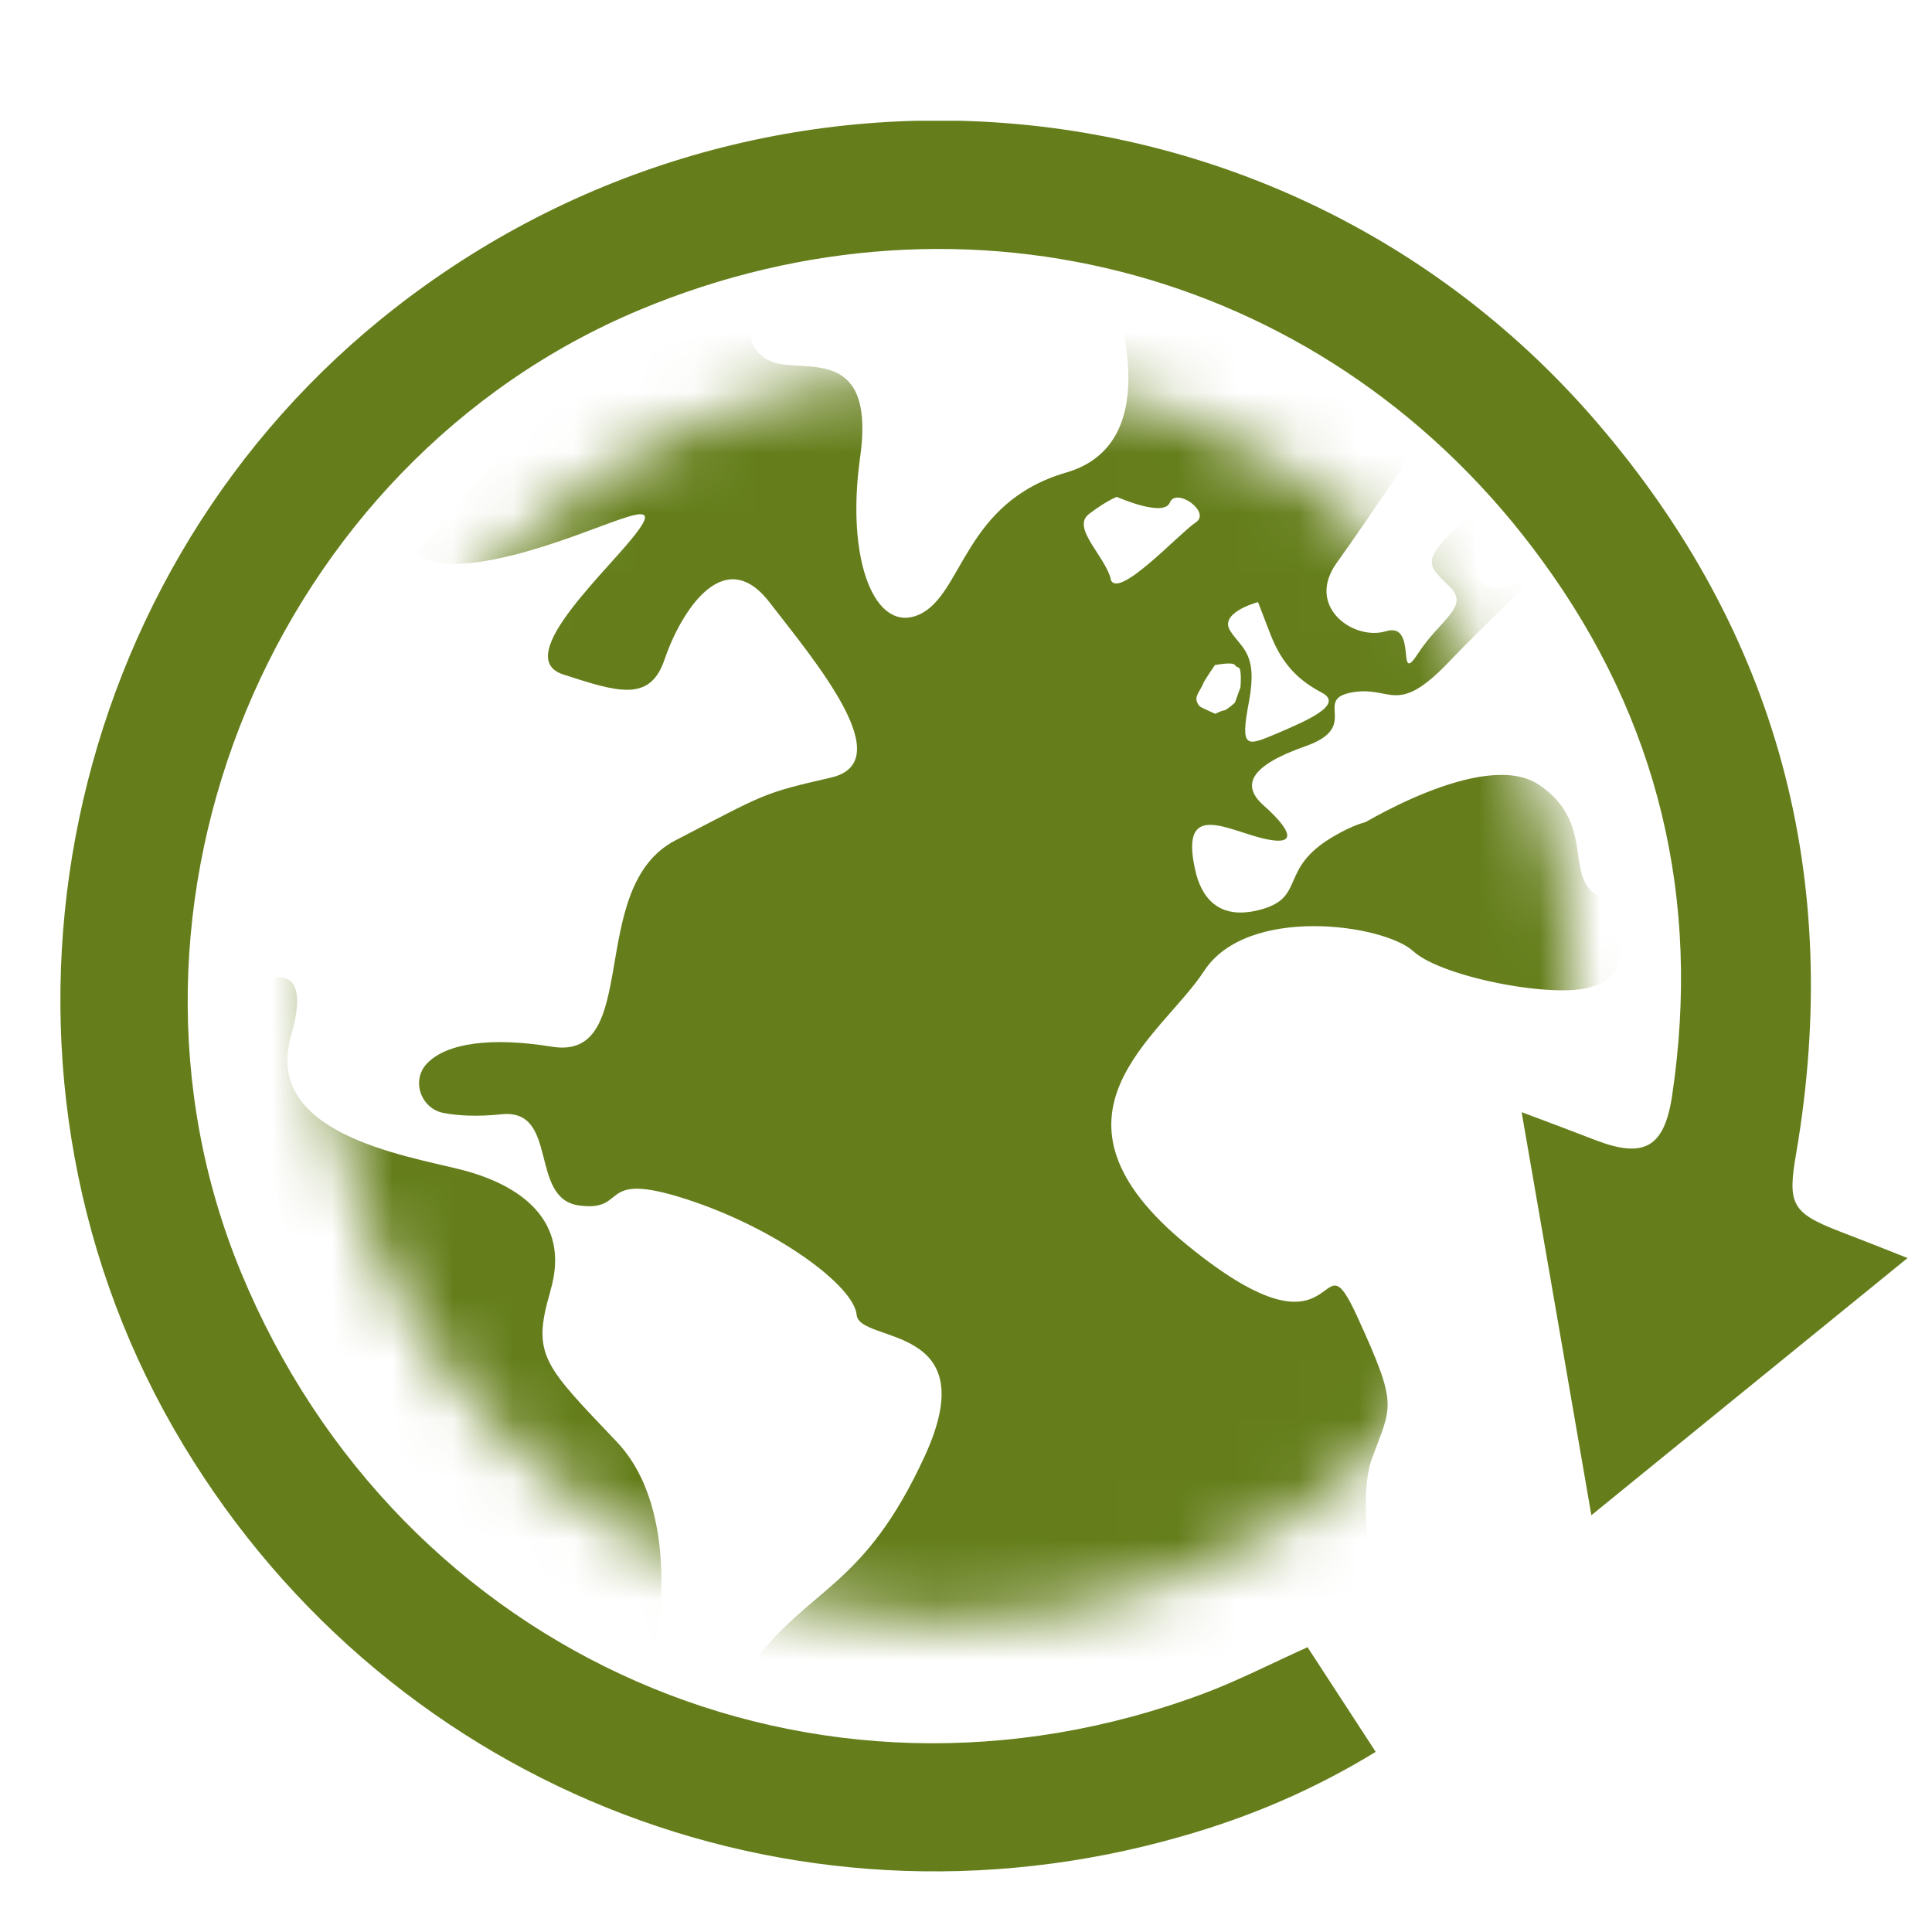 <svg width="32" height="32" viewBox="0 0 32 32" fill="none" xmlns="http://www.w3.org/2000/svg">
<g clip-path="url(#clip0_5893_322935)">
<mask id="mask0_5893_322935" style="mask-type:luminance" maskUnits="userSpaceOnUse" x="5" y="6" width="22" height="21">
<path d="M15.706 26.868C21.432 26.868 26.075 22.226 26.075 16.5C26.075 10.774 21.432 6.132 15.706 6.132C9.98 6.132 5.338 10.774 5.338 16.5C5.338 22.226 9.98 26.868 15.706 26.868Z" fill="white"/>
</mask>
<g mask="url(#mask0_5893_322935)">
<path d="M9.115 21.384C9.47 20.194 8.584 19.612 7.627 19.371C6.67 19.13 4.353 18.769 4.821 17.153C5.168 15.948 4.53 16.14 4.176 16.317C4.176 16.437 4.176 16.558 4.176 16.685C4.176 21.419 6.876 25.523 10.816 27.543C10.887 27.217 11.312 25.027 10.207 23.872C9.009 22.61 8.804 22.447 9.115 21.391V21.384Z" fill="#657E1B"/>
<path d="M25.521 15.785C25.224 16.068 24.926 15.579 25.273 15.338C25.628 15.097 25.571 14.488 25.273 14.282C24.976 14.077 25.33 14.771 24.962 14.991C24.593 15.211 24.515 14.651 24.43 14.119C24.352 13.588 23.459 13.219 23.459 13.219C23.459 13.219 23.09 13.311 23.374 13.63C23.657 13.956 24.125 14.396 24.125 14.396C24.125 14.438 23.374 15.062 23.537 14.396C23.629 14.02 23.006 13.744 23.006 13.744C23.006 13.744 22.963 13.34 22.07 13.864C21.177 14.396 21.631 14.856 20.893 15.062C20.164 15.267 19.887 14.835 19.795 14.403C19.526 13.198 20.404 13.8 21.014 13.907C21.546 14.006 21.297 13.666 20.929 13.34C20.56 13.014 20.688 12.688 21.616 12.362C22.552 12.036 21.737 11.589 22.389 11.469C23.041 11.348 23.119 11.873 23.976 10.987C24.827 10.094 25.401 9.64 25.238 9.64C25.075 9.64 24.508 10.009 24.423 9.314C24.345 8.62 24.749 8.173 24.125 8.747C23.502 9.314 23.693 9.399 24.019 9.725C24.345 10.051 23.856 10.257 23.487 10.824C23.119 11.391 23.487 10.292 22.956 10.455C22.424 10.618 21.616 10.051 22.141 9.321C22.672 8.591 23.643 7.089 23.764 7.025L23.835 7.046C22.027 5.636 19.809 4.729 17.386 4.523L18.434 4.892C18.434 4.892 19.37 7.33 17.662 7.826C15.954 8.322 15.954 9.853 15.224 10.179C14.494 10.505 14.005 9.286 14.246 7.578C14.487 5.87 13.516 6.118 12.949 6.033C12.382 5.948 12.418 5.423 12.418 5.423L12.921 5.005C12.921 5.005 12.921 4.963 12.899 4.97C10.249 5.785 8.477 7.046 6.918 9.151C6.96 9.123 6.953 9.201 6.996 9.229C7.131 9.314 7.52 9.449 8.555 9.18C9.937 8.818 11.014 8.159 10.589 8.761C10.171 9.364 8.435 10.88 9.328 11.171C10.228 11.462 10.766 11.639 11.007 10.923C11.248 10.207 11.964 8.967 12.743 9.973C13.523 10.98 14.898 12.617 13.764 12.879C12.623 13.141 12.687 13.141 11.184 13.921C9.689 14.7 10.646 17.578 9.143 17.337C8.144 17.174 7.4 17.273 7.074 17.613C6.805 17.89 6.968 18.364 7.35 18.435C7.577 18.478 7.896 18.499 8.307 18.456C9.264 18.357 8.754 19.853 9.59 19.966C10.426 20.079 9.866 19.378 11.361 19.86C12.857 20.342 14.147 21.298 14.189 21.78C14.239 22.262 16.337 21.901 15.316 24.119C14.296 26.337 13.396 26.273 12.439 27.592C12.269 27.818 12.148 27.996 12.063 28.116C13.388 28.612 14.827 28.881 16.329 28.881C18.739 28.881 20.986 28.18 22.878 26.975C22.729 26.273 22.481 24.828 22.722 24.162C23.048 23.269 23.169 23.311 22.481 21.809C21.794 20.306 22.318 22.787 19.675 20.632C17.031 18.478 19.228 17.181 19.944 16.082C20.66 14.984 22.927 15.31 23.409 15.756C23.898 16.203 25.89 16.571 26.414 16.323C26.939 16.075 25.762 15.508 25.465 15.792L25.521 15.785ZM20.837 9.973L21.042 10.505C21.248 11.036 21.538 11.284 21.9 11.476C22.261 11.674 21.645 11.936 21.149 12.149C20.653 12.355 20.532 12.425 20.688 11.617C20.837 10.81 20.56 10.739 20.376 10.448C20.192 10.158 20.78 9.988 20.837 9.973ZM20.128 11.015C20.128 11.015 20.419 10.958 20.454 11.015C20.49 11.072 20.532 11.022 20.546 11.129C20.56 11.235 20.546 11.384 20.546 11.384L20.454 11.639C20.454 11.639 20.312 11.766 20.277 11.766C20.241 11.766 20.128 11.823 20.128 11.823C20.128 11.823 19.923 11.731 19.887 11.71C19.852 11.688 19.816 11.632 19.816 11.568C19.816 11.504 19.908 11.384 19.923 11.334C19.937 11.284 20.128 11.008 20.128 11.008V11.015ZM18.399 9.591C18.293 9.194 17.74 8.74 18.038 8.513C18.335 8.287 18.498 8.23 18.498 8.23C18.498 8.23 19.278 8.577 19.377 8.322C19.483 8.067 20.071 8.485 19.802 8.655C19.533 8.832 18.491 9.973 18.392 9.584L18.399 9.591ZM23.82 14.885C23.764 15.026 23.792 15.246 23.594 15.211C23.395 15.175 23.105 15.118 23.232 14.934L23.36 14.75C23.36 14.75 23.877 14.75 23.82 14.892V14.885Z" fill="#657E1B"/>
<path d="M22.439 13.723C22.439 13.723 24.572 12.376 25.493 13C26.414 13.623 25.925 14.474 26.428 14.814C26.932 15.154 27.038 16.139 26.428 16.324C25.819 16.508 22.439 14.814 22.439 14.814V13.716V13.723Z" fill="#657E1B"/>
</g>
<path d="M21.659 27.286L22.786 29.016C21.758 29.646 20.688 30.1 19.561 30.419C13.056 32.283 6.252 29.526 2.879 23.665C-0.601 17.606 0.873 9.711 6.309 5.288C12.418 0.32 21.333 1.043 26.45 6.996C29.448 10.483 30.525 14.551 29.753 19.087C29.604 19.944 29.668 20.086 30.475 20.398C30.823 20.532 31.17 20.667 31.595 20.837C29.831 22.269 28.13 23.658 26.358 25.097C25.968 22.836 25.593 20.667 25.203 18.421C25.663 18.591 26.046 18.739 26.436 18.888C27.237 19.193 27.57 19.002 27.697 18.137C28.179 14.898 27.471 11.922 25.543 9.285C22.07 4.509 16.039 2.858 10.596 5.132C4.523 7.67 1.482 14.998 3.991 21.071C6.621 27.435 13.523 30.461 19.951 28.045C20.518 27.832 21.064 27.549 21.666 27.279L21.659 27.286Z" fill="#657E1B"/>
</g>
<defs>
<clipPath id="clip0_5893_322935">
<rect width="30.595" height="29" fill="white" transform="translate(1 2)"/>
</clipPath>
</defs>
</svg>

